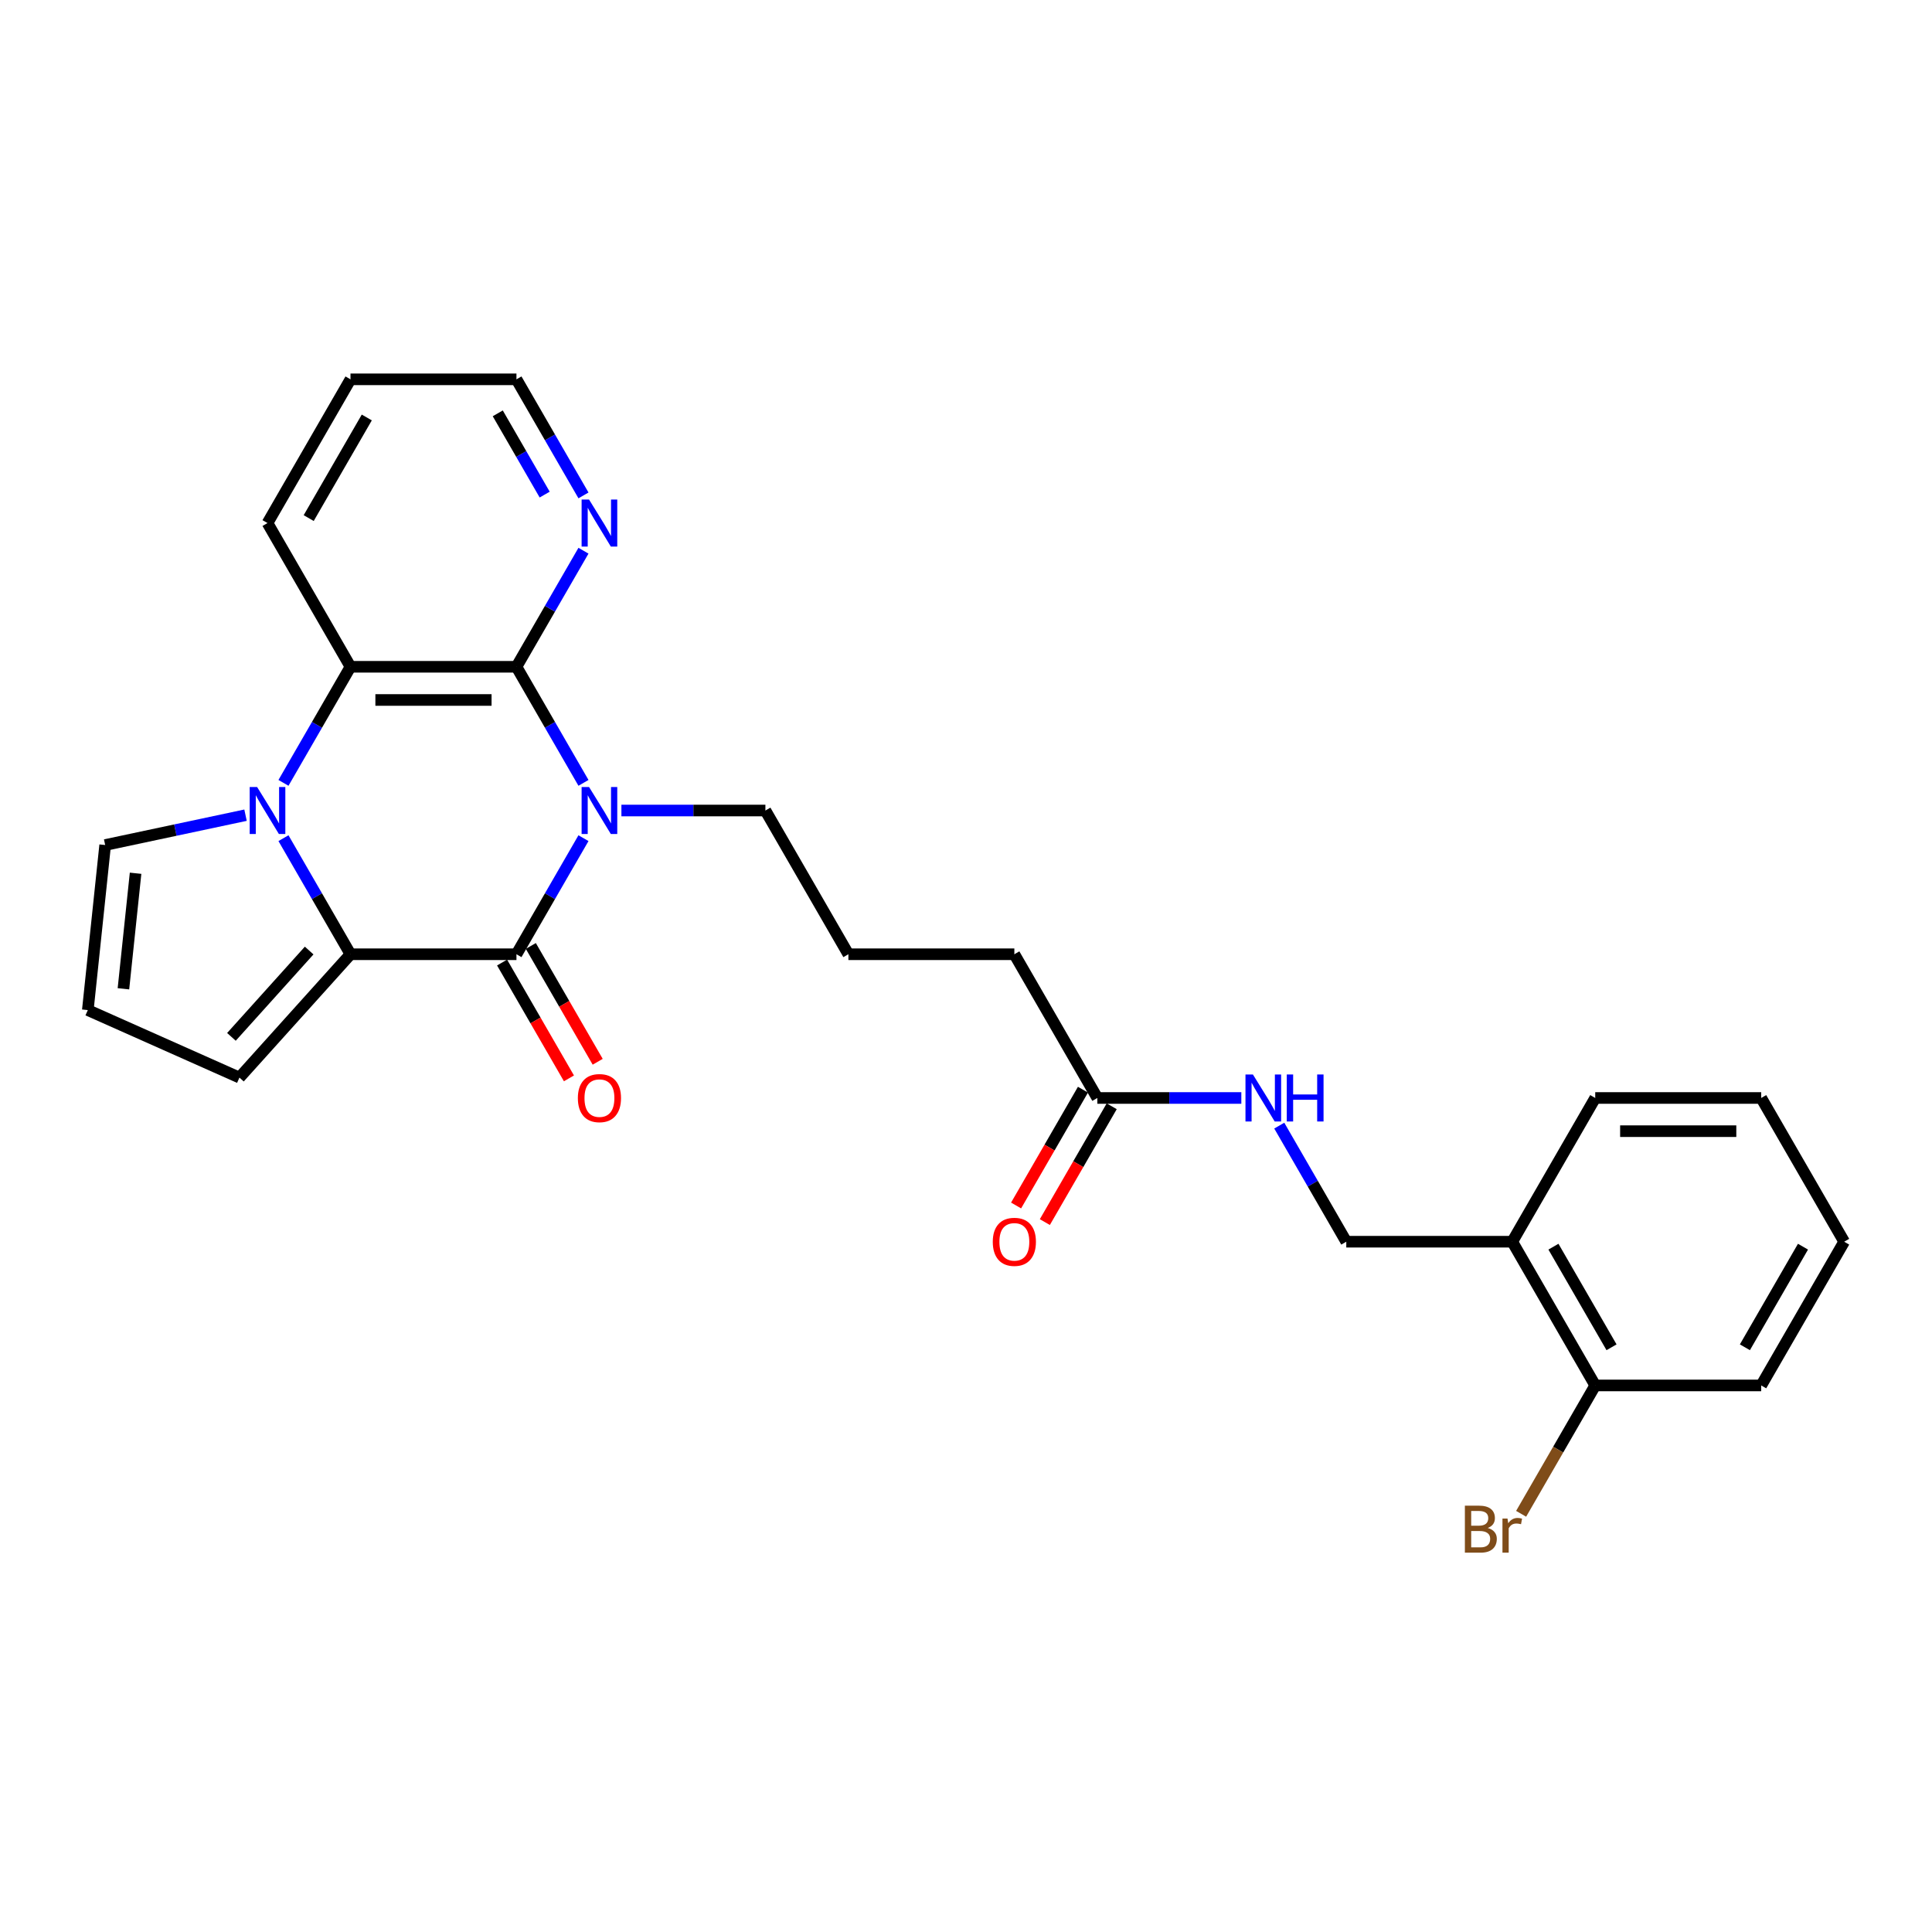 <?xml version='1.0' encoding='iso-8859-1'?>
<svg version='1.1' baseProfile='full'
              xmlns='http://www.w3.org/2000/svg'
                      xmlns:rdkit='http://www.rdkit.org/xml'
                      xmlns:xlink='http://www.w3.org/1999/xlink'
                  xml:space='preserve'
width='1000px' height='1000px' viewBox='0 0 1000 1000'>
<!-- END OF HEADER -->
<rect style='opacity:1.0;fill:#FFFFFF;stroke:none' width='1000' height='1000' x='0' y='0'> </rect>
<path class='bond-0' d='M 302.005,433.835 L 284.66,463.876' style='fill:none;fill-rule:evenodd;stroke:#0000FF;stroke-width:6px;stroke-linecap:butt;stroke-linejoin:miter;stroke-opacity:1' />
<path class='bond-0' d='M 284.66,463.876 L 267.316,493.918' style='fill:none;fill-rule:evenodd;stroke:#000000;stroke-width:6px;stroke-linecap:butt;stroke-linejoin:miter;stroke-opacity:1' />
<path class='bond-3' d='M 302.005,405.212 L 284.66,375.17' style='fill:none;fill-rule:evenodd;stroke:#0000FF;stroke-width:6px;stroke-linecap:butt;stroke-linejoin:miter;stroke-opacity:1' />
<path class='bond-3' d='M 284.66,375.17 L 267.316,345.128' style='fill:none;fill-rule:evenodd;stroke:#000000;stroke-width:6px;stroke-linecap:butt;stroke-linejoin:miter;stroke-opacity:1' />
<path class='bond-16' d='M 321.641,419.523 L 358.906,419.523' style='fill:none;fill-rule:evenodd;stroke:#0000FF;stroke-width:6px;stroke-linecap:butt;stroke-linejoin:miter;stroke-opacity:1' />
<path class='bond-16' d='M 358.906,419.523 L 396.171,419.523' style='fill:none;fill-rule:evenodd;stroke:#000000;stroke-width:6px;stroke-linecap:butt;stroke-linejoin:miter;stroke-opacity:1' />
<path class='bond-2' d='M 267.316,493.918 L 181.412,493.918' style='fill:none;fill-rule:evenodd;stroke:#000000;stroke-width:6px;stroke-linecap:butt;stroke-linejoin:miter;stroke-opacity:1' />
<path class='bond-8' d='M 259.876,498.213 L 277.181,528.186' style='fill:none;fill-rule:evenodd;stroke:#000000;stroke-width:6px;stroke-linecap:butt;stroke-linejoin:miter;stroke-opacity:1' />
<path class='bond-8' d='M 277.181,528.186 L 294.486,558.159' style='fill:none;fill-rule:evenodd;stroke:#FF0000;stroke-width:6px;stroke-linecap:butt;stroke-linejoin:miter;stroke-opacity:1' />
<path class='bond-8' d='M 274.755,489.623 L 292.06,519.596' style='fill:none;fill-rule:evenodd;stroke:#000000;stroke-width:6px;stroke-linecap:butt;stroke-linejoin:miter;stroke-opacity:1' />
<path class='bond-8' d='M 292.06,519.596 L 309.365,549.569' style='fill:none;fill-rule:evenodd;stroke:#FF0000;stroke-width:6px;stroke-linecap:butt;stroke-linejoin:miter;stroke-opacity:1' />
<path class='bond-1' d='M 146.723,405.212 L 164.068,375.17' style='fill:none;fill-rule:evenodd;stroke:#0000FF;stroke-width:6px;stroke-linecap:butt;stroke-linejoin:miter;stroke-opacity:1' />
<path class='bond-1' d='M 164.068,375.17 L 181.412,345.128' style='fill:none;fill-rule:evenodd;stroke:#000000;stroke-width:6px;stroke-linecap:butt;stroke-linejoin:miter;stroke-opacity:1' />
<path class='bond-6' d='M 127.087,421.941 L 90.76,429.662' style='fill:none;fill-rule:evenodd;stroke:#0000FF;stroke-width:6px;stroke-linecap:butt;stroke-linejoin:miter;stroke-opacity:1' />
<path class='bond-6' d='M 90.76,429.662 L 54.434,437.384' style='fill:none;fill-rule:evenodd;stroke:#000000;stroke-width:6px;stroke-linecap:butt;stroke-linejoin:miter;stroke-opacity:1' />
<path class='bond-27' d='M 146.723,433.835 L 164.068,463.876' style='fill:none;fill-rule:evenodd;stroke:#0000FF;stroke-width:6px;stroke-linecap:butt;stroke-linejoin:miter;stroke-opacity:1' />
<path class='bond-27' d='M 164.068,463.876 L 181.412,493.918' style='fill:none;fill-rule:evenodd;stroke:#000000;stroke-width:6px;stroke-linecap:butt;stroke-linejoin:miter;stroke-opacity:1' />
<path class='bond-7' d='M 181.412,493.918 L 123.931,557.757' style='fill:none;fill-rule:evenodd;stroke:#000000;stroke-width:6px;stroke-linecap:butt;stroke-linejoin:miter;stroke-opacity:1' />
<path class='bond-7' d='M 160.022,491.998 L 119.786,536.685' style='fill:none;fill-rule:evenodd;stroke:#000000;stroke-width:6px;stroke-linecap:butt;stroke-linejoin:miter;stroke-opacity:1' />
<path class='bond-4' d='M 267.316,345.128 L 181.412,345.128' style='fill:none;fill-rule:evenodd;stroke:#000000;stroke-width:6px;stroke-linecap:butt;stroke-linejoin:miter;stroke-opacity:1' />
<path class='bond-4' d='M 254.43,362.309 L 194.298,362.309' style='fill:none;fill-rule:evenodd;stroke:#000000;stroke-width:6px;stroke-linecap:butt;stroke-linejoin:miter;stroke-opacity:1' />
<path class='bond-5' d='M 267.316,345.128 L 284.66,315.087' style='fill:none;fill-rule:evenodd;stroke:#000000;stroke-width:6px;stroke-linecap:butt;stroke-linejoin:miter;stroke-opacity:1' />
<path class='bond-5' d='M 284.66,315.087 L 302.005,285.045' style='fill:none;fill-rule:evenodd;stroke:#0000FF;stroke-width:6px;stroke-linecap:butt;stroke-linejoin:miter;stroke-opacity:1' />
<path class='bond-18' d='M 181.412,345.128 L 138.46,270.734' style='fill:none;fill-rule:evenodd;stroke:#000000;stroke-width:6px;stroke-linecap:butt;stroke-linejoin:miter;stroke-opacity:1' />
<path class='bond-21' d='M 302.005,256.422 L 284.66,226.381' style='fill:none;fill-rule:evenodd;stroke:#0000FF;stroke-width:6px;stroke-linecap:butt;stroke-linejoin:miter;stroke-opacity:1' />
<path class='bond-21' d='M 284.66,226.381 L 267.316,196.339' style='fill:none;fill-rule:evenodd;stroke:#000000;stroke-width:6px;stroke-linecap:butt;stroke-linejoin:miter;stroke-opacity:1' />
<path class='bond-21' d='M 281.923,256 L 269.782,234.971' style='fill:none;fill-rule:evenodd;stroke:#0000FF;stroke-width:6px;stroke-linecap:butt;stroke-linejoin:miter;stroke-opacity:1' />
<path class='bond-21' d='M 269.782,234.971 L 257.64,213.942' style='fill:none;fill-rule:evenodd;stroke:#000000;stroke-width:6px;stroke-linecap:butt;stroke-linejoin:miter;stroke-opacity:1' />
<path class='bond-29' d='M 54.434,437.384 L 45.455,522.817' style='fill:none;fill-rule:evenodd;stroke:#000000;stroke-width:6px;stroke-linecap:butt;stroke-linejoin:miter;stroke-opacity:1' />
<path class='bond-29' d='M 70.174,451.994 L 63.888,511.798' style='fill:none;fill-rule:evenodd;stroke:#000000;stroke-width:6px;stroke-linecap:butt;stroke-linejoin:miter;stroke-opacity:1' />
<path class='bond-11' d='M 123.931,557.757 L 45.455,522.817' style='fill:none;fill-rule:evenodd;stroke:#000000;stroke-width:6px;stroke-linecap:butt;stroke-linejoin:miter;stroke-opacity:1' />
<path class='bond-9' d='M 782.738,642.708 L 696.834,642.708' style='fill:none;fill-rule:evenodd;stroke:#000000;stroke-width:6px;stroke-linecap:butt;stroke-linejoin:miter;stroke-opacity:1' />
<path class='bond-14' d='M 782.738,642.708 L 825.69,717.102' style='fill:none;fill-rule:evenodd;stroke:#000000;stroke-width:6px;stroke-linecap:butt;stroke-linejoin:miter;stroke-opacity:1' />
<path class='bond-14' d='M 804.06,645.276 L 834.126,697.353' style='fill:none;fill-rule:evenodd;stroke:#000000;stroke-width:6px;stroke-linecap:butt;stroke-linejoin:miter;stroke-opacity:1' />
<path class='bond-22' d='M 782.738,642.708 L 825.69,568.313' style='fill:none;fill-rule:evenodd;stroke:#000000;stroke-width:6px;stroke-linecap:butt;stroke-linejoin:miter;stroke-opacity:1' />
<path class='bond-10' d='M 567.979,568.313 L 525.027,493.918' style='fill:none;fill-rule:evenodd;stroke:#000000;stroke-width:6px;stroke-linecap:butt;stroke-linejoin:miter;stroke-opacity:1' />
<path class='bond-12' d='M 567.979,568.313 L 605.244,568.313' style='fill:none;fill-rule:evenodd;stroke:#000000;stroke-width:6px;stroke-linecap:butt;stroke-linejoin:miter;stroke-opacity:1' />
<path class='bond-12' d='M 605.244,568.313 L 642.509,568.313' style='fill:none;fill-rule:evenodd;stroke:#0000FF;stroke-width:6px;stroke-linecap:butt;stroke-linejoin:miter;stroke-opacity:1' />
<path class='bond-15' d='M 560.539,564.018 L 543.235,593.99' style='fill:none;fill-rule:evenodd;stroke:#000000;stroke-width:6px;stroke-linecap:butt;stroke-linejoin:miter;stroke-opacity:1' />
<path class='bond-15' d='M 543.235,593.99 L 525.93,623.963' style='fill:none;fill-rule:evenodd;stroke:#FF0000;stroke-width:6px;stroke-linecap:butt;stroke-linejoin:miter;stroke-opacity:1' />
<path class='bond-15' d='M 575.418,572.608 L 558.113,602.581' style='fill:none;fill-rule:evenodd;stroke:#000000;stroke-width:6px;stroke-linecap:butt;stroke-linejoin:miter;stroke-opacity:1' />
<path class='bond-15' d='M 558.113,602.581 L 540.809,632.554' style='fill:none;fill-rule:evenodd;stroke:#FF0000;stroke-width:6px;stroke-linecap:butt;stroke-linejoin:miter;stroke-opacity:1' />
<path class='bond-13' d='M 662.145,582.624 L 679.49,612.666' style='fill:none;fill-rule:evenodd;stroke:#0000FF;stroke-width:6px;stroke-linecap:butt;stroke-linejoin:miter;stroke-opacity:1' />
<path class='bond-13' d='M 679.49,612.666 L 696.834,642.708' style='fill:none;fill-rule:evenodd;stroke:#000000;stroke-width:6px;stroke-linecap:butt;stroke-linejoin:miter;stroke-opacity:1' />
<path class='bond-17' d='M 825.69,717.102 L 806.51,750.322' style='fill:none;fill-rule:evenodd;stroke:#000000;stroke-width:6px;stroke-linecap:butt;stroke-linejoin:miter;stroke-opacity:1' />
<path class='bond-17' d='M 806.51,750.322 L 787.331,783.542' style='fill:none;fill-rule:evenodd;stroke:#7F4C19;stroke-width:6px;stroke-linecap:butt;stroke-linejoin:miter;stroke-opacity:1' />
<path class='bond-23' d='M 825.69,717.102 L 911.594,717.102' style='fill:none;fill-rule:evenodd;stroke:#000000;stroke-width:6px;stroke-linecap:butt;stroke-linejoin:miter;stroke-opacity:1' />
<path class='bond-19' d='M 396.171,419.523 L 439.123,493.918' style='fill:none;fill-rule:evenodd;stroke:#000000;stroke-width:6px;stroke-linecap:butt;stroke-linejoin:miter;stroke-opacity:1' />
<path class='bond-28' d='M 138.46,270.734 L 181.412,196.339' style='fill:none;fill-rule:evenodd;stroke:#000000;stroke-width:6px;stroke-linecap:butt;stroke-linejoin:miter;stroke-opacity:1' />
<path class='bond-28' d='M 159.782,268.165 L 189.848,216.088' style='fill:none;fill-rule:evenodd;stroke:#000000;stroke-width:6px;stroke-linecap:butt;stroke-linejoin:miter;stroke-opacity:1' />
<path class='bond-20' d='M 439.123,493.918 L 525.027,493.918' style='fill:none;fill-rule:evenodd;stroke:#000000;stroke-width:6px;stroke-linecap:butt;stroke-linejoin:miter;stroke-opacity:1' />
<path class='bond-24' d='M 267.316,196.339 L 181.412,196.339' style='fill:none;fill-rule:evenodd;stroke:#000000;stroke-width:6px;stroke-linecap:butt;stroke-linejoin:miter;stroke-opacity:1' />
<path class='bond-25' d='M 825.69,568.313 L 911.594,568.313' style='fill:none;fill-rule:evenodd;stroke:#000000;stroke-width:6px;stroke-linecap:butt;stroke-linejoin:miter;stroke-opacity:1' />
<path class='bond-25' d='M 838.575,585.494 L 898.708,585.494' style='fill:none;fill-rule:evenodd;stroke:#000000;stroke-width:6px;stroke-linecap:butt;stroke-linejoin:miter;stroke-opacity:1' />
<path class='bond-30' d='M 911.594,717.102 L 954.545,642.708' style='fill:none;fill-rule:evenodd;stroke:#000000;stroke-width:6px;stroke-linecap:butt;stroke-linejoin:miter;stroke-opacity:1' />
<path class='bond-30' d='M 903.157,697.353 L 933.224,645.276' style='fill:none;fill-rule:evenodd;stroke:#000000;stroke-width:6px;stroke-linecap:butt;stroke-linejoin:miter;stroke-opacity:1' />
<path class='bond-26' d='M 911.594,568.313 L 954.545,642.708' style='fill:none;fill-rule:evenodd;stroke:#000000;stroke-width:6px;stroke-linecap:butt;stroke-linejoin:miter;stroke-opacity:1' />
<path  class='atom-0' d='M 304.89 407.359
L 312.862 420.245
Q 313.652 421.516, 314.924 423.818
Q 316.195 426.121, 316.264 426.258
L 316.264 407.359
L 319.494 407.359
L 319.494 431.687
L 316.161 431.687
L 307.605 417.599
Q 306.608 415.95, 305.543 414.06
Q 304.512 412.17, 304.203 411.586
L 304.203 431.687
L 301.042 431.687
L 301.042 407.359
L 304.89 407.359
' fill='#0000FF'/>
<path  class='atom-2' d='M 133.083 407.359
L 141.055 420.245
Q 141.845 421.516, 143.116 423.818
Q 144.388 426.121, 144.456 426.258
L 144.456 407.359
L 147.686 407.359
L 147.686 431.687
L 144.353 431.687
L 135.797 417.599
Q 134.801 415.95, 133.736 414.06
Q 132.705 412.17, 132.396 411.586
L 132.396 431.687
L 129.234 431.687
L 129.234 407.359
L 133.083 407.359
' fill='#0000FF'/>
<path  class='atom-6' d='M 304.89 258.57
L 312.862 271.455
Q 313.652 272.727, 314.924 275.029
Q 316.195 277.331, 316.264 277.469
L 316.264 258.57
L 319.494 258.57
L 319.494 282.898
L 316.161 282.898
L 307.605 268.809
Q 306.608 267.16, 305.543 265.27
Q 304.512 263.38, 304.203 262.796
L 304.203 282.898
L 301.042 282.898
L 301.042 258.57
L 304.89 258.57
' fill='#0000FF'/>
<path  class='atom-9' d='M 299.1 568.382
Q 299.1 562.54, 301.987 559.276
Q 304.873 556.011, 310.268 556.011
Q 315.663 556.011, 318.549 559.276
Q 321.435 562.54, 321.435 568.382
Q 321.435 574.292, 318.515 577.659
Q 315.594 580.992, 310.268 580.992
Q 304.907 580.992, 301.987 577.659
Q 299.1 574.326, 299.1 568.382
M 310.268 578.243
Q 313.979 578.243, 315.972 575.769
Q 317.999 573.261, 317.999 568.382
Q 317.999 563.605, 315.972 561.2
Q 313.979 558.76, 310.268 558.76
Q 306.557 558.76, 304.529 561.166
Q 302.536 563.571, 302.536 568.382
Q 302.536 573.295, 304.529 575.769
Q 306.557 578.243, 310.268 578.243
' fill='#FF0000'/>
<path  class='atom-13' d='M 648.505 556.149
L 656.477 569.034
Q 657.267 570.306, 658.539 572.608
Q 659.81 574.91, 659.879 575.048
L 659.879 556.149
L 663.109 556.149
L 663.109 580.477
L 659.776 580.477
L 651.22 566.389
Q 650.223 564.739, 649.158 562.849
Q 648.127 560.959, 647.818 560.375
L 647.818 580.477
L 644.656 580.477
L 644.656 556.149
L 648.505 556.149
' fill='#0000FF'/>
<path  class='atom-13' d='M 666.029 556.149
L 669.328 556.149
L 669.328 566.492
L 681.767 566.492
L 681.767 556.149
L 685.066 556.149
L 685.066 580.477
L 681.767 580.477
L 681.767 569.241
L 669.328 569.241
L 669.328 580.477
L 666.029 580.477
L 666.029 556.149
' fill='#0000FF'/>
<path  class='atom-16' d='M 513.86 642.776
Q 513.86 636.935, 516.746 633.671
Q 519.632 630.406, 525.027 630.406
Q 530.422 630.406, 533.308 633.671
Q 536.194 636.935, 536.194 642.776
Q 536.194 648.686, 533.274 652.054
Q 530.353 655.387, 525.027 655.387
Q 519.667 655.387, 516.746 652.054
Q 513.86 648.721, 513.86 642.776
M 525.027 652.638
Q 528.738 652.638, 530.731 650.164
Q 532.758 647.656, 532.758 642.776
Q 532.758 638, 530.731 635.595
Q 528.738 633.155, 525.027 633.155
Q 521.316 633.155, 519.289 635.56
Q 517.296 637.966, 517.296 642.776
Q 517.296 647.69, 519.289 650.164
Q 521.316 652.638, 525.027 652.638
' fill='#FF0000'/>
<path  class='atom-18' d='M 770.042 790.879
Q 772.378 791.531, 773.546 792.975
Q 774.749 794.383, 774.749 796.48
Q 774.749 799.847, 772.584 801.771
Q 770.454 803.661, 766.399 803.661
L 758.221 803.661
L 758.221 779.333
L 765.403 779.333
Q 769.56 779.333, 771.657 781.017
Q 773.753 782.701, 773.753 785.793
Q 773.753 789.47, 770.042 790.879
M 761.486 782.082
L 761.486 789.71
L 765.403 789.71
Q 767.808 789.71, 769.045 788.748
Q 770.316 787.752, 770.316 785.793
Q 770.316 782.082, 765.403 782.082
L 761.486 782.082
M 766.399 800.912
Q 768.77 800.912, 770.042 799.778
Q 771.313 798.644, 771.313 796.48
Q 771.313 794.487, 769.904 793.49
Q 768.53 792.459, 765.884 792.459
L 761.486 792.459
L 761.486 800.912
L 766.399 800.912
' fill='#7F4C19'/>
<path  class='atom-18' d='M 780.281 785.999
L 780.659 788.439
Q 782.515 785.69, 785.539 785.69
Q 786.501 785.69, 787.806 786.034
L 787.291 788.92
Q 785.813 788.576, 784.989 788.576
Q 783.546 788.576, 782.583 789.161
Q 781.656 789.71, 780.9 791.05
L 780.9 803.661
L 777.67 803.661
L 777.67 785.999
L 780.281 785.999
' fill='#7F4C19'/>
</svg>
